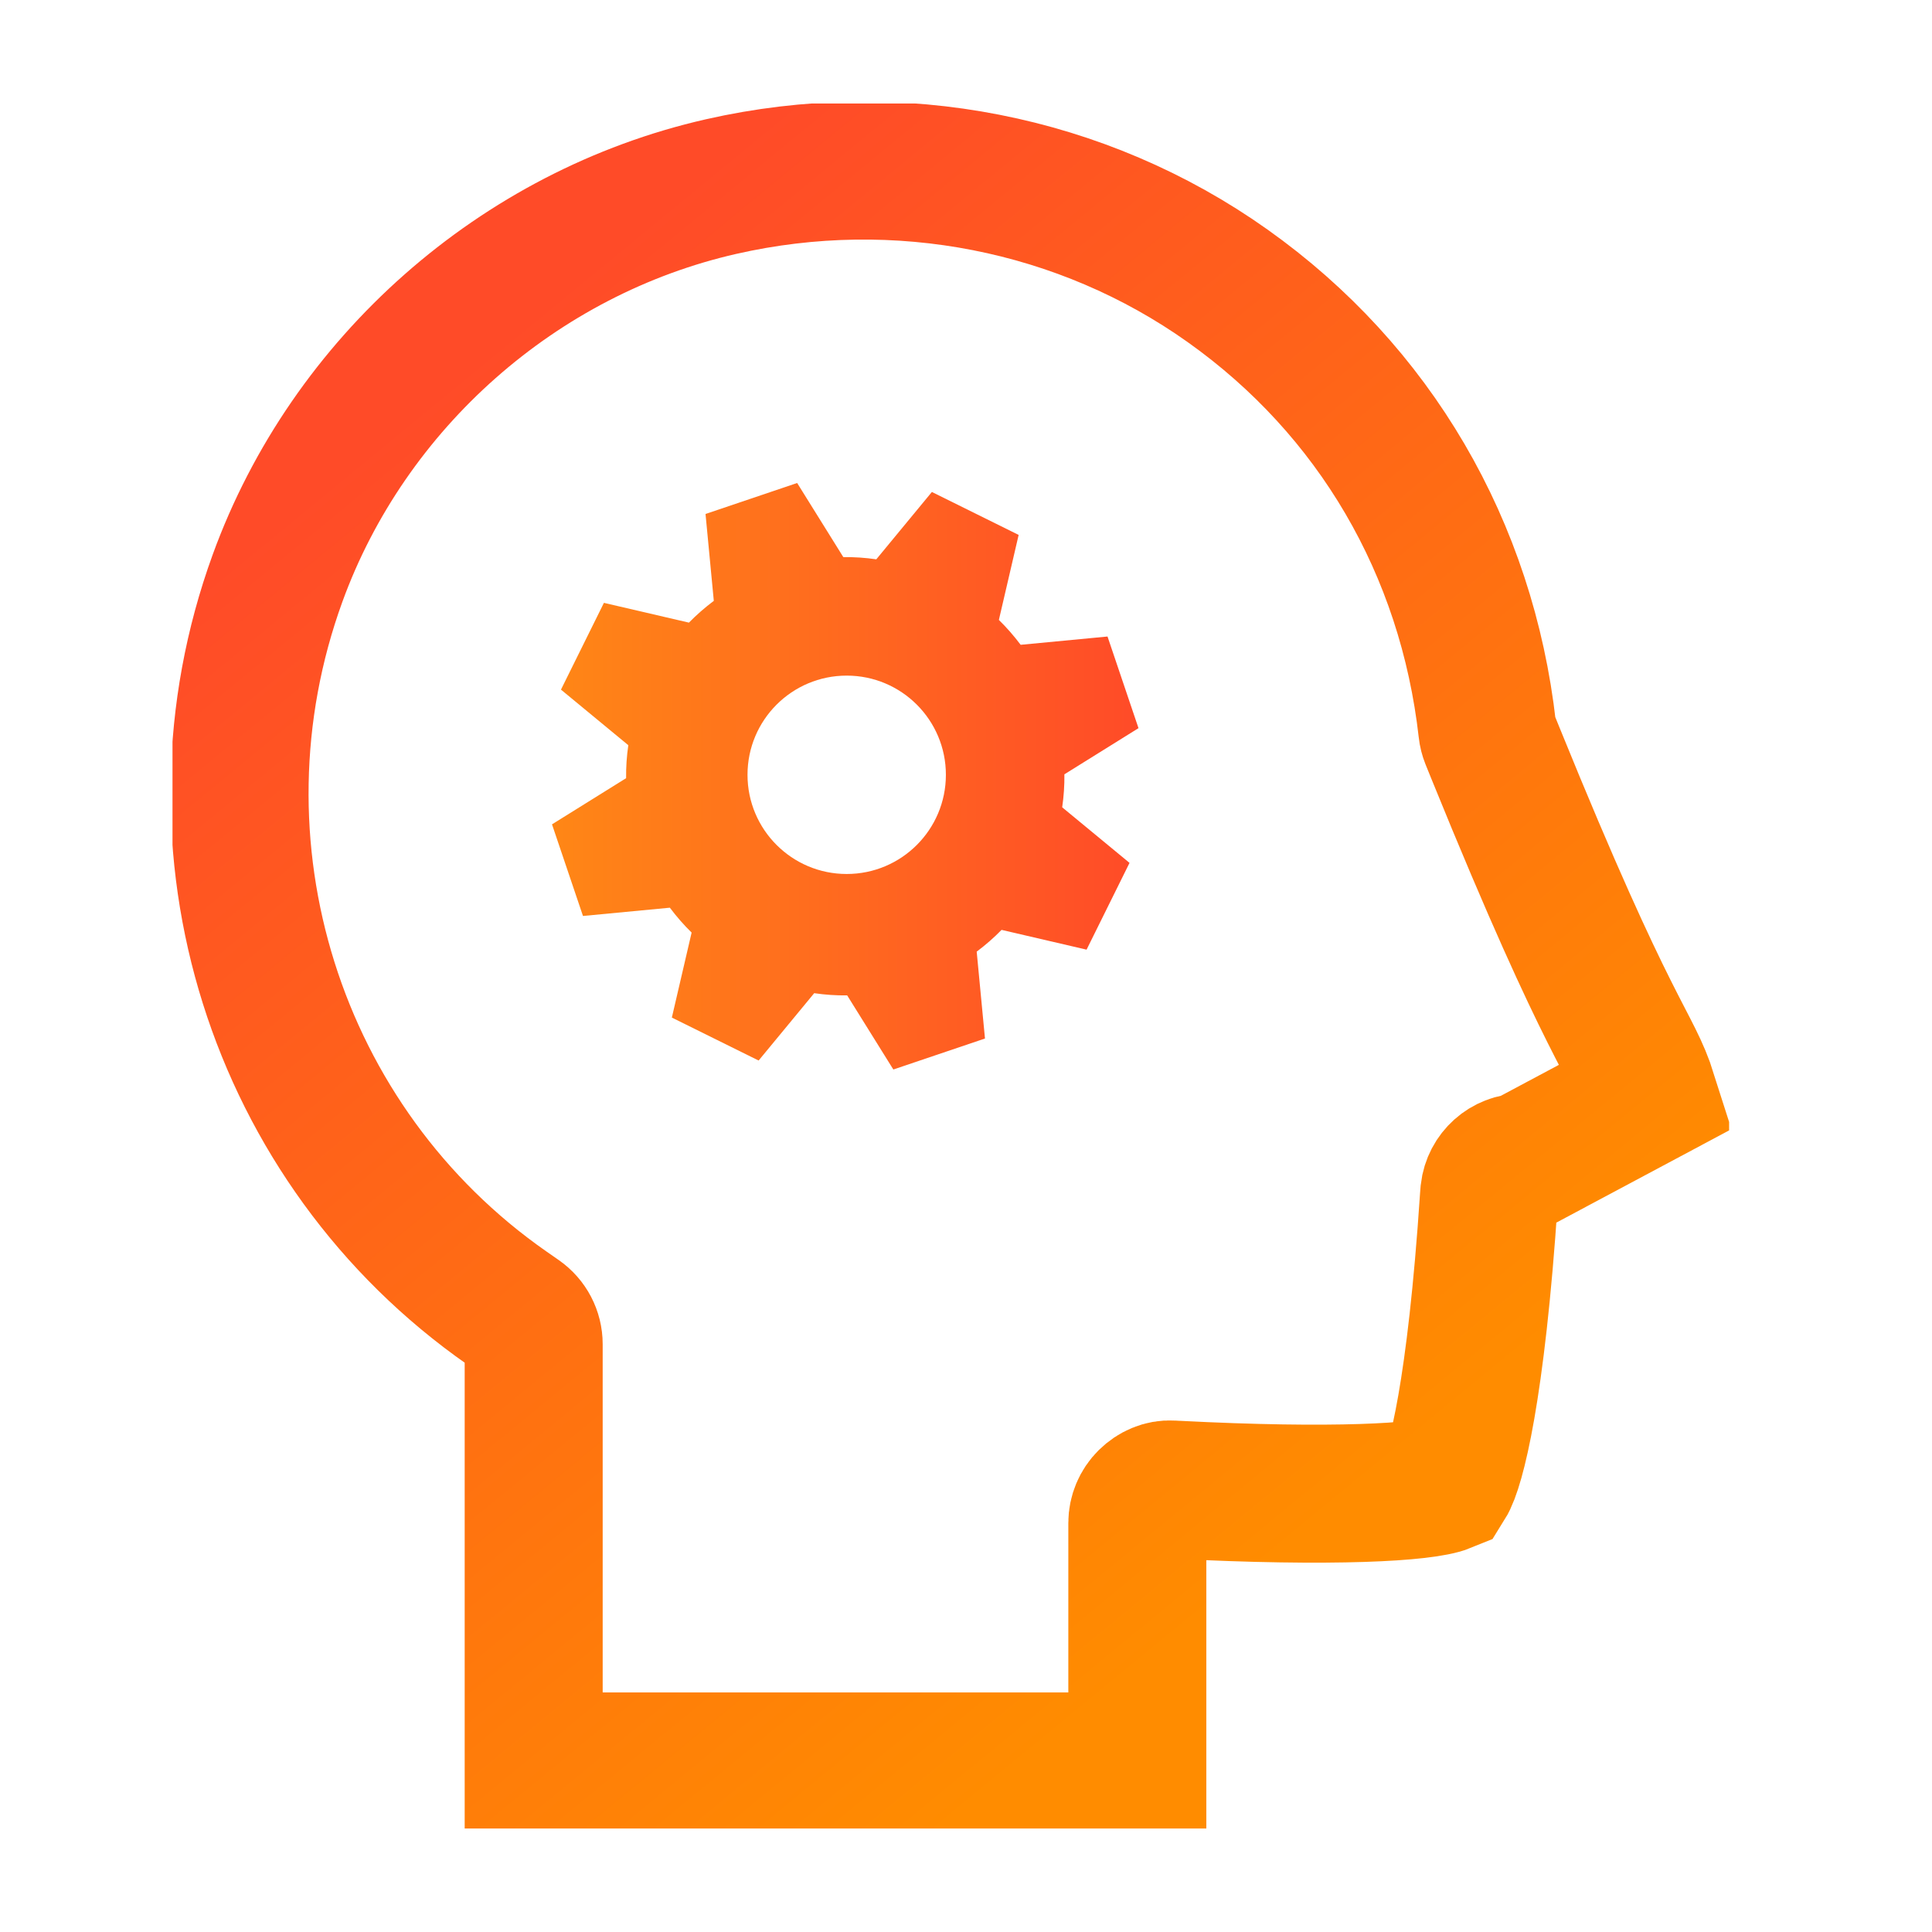 <svg width="56" height="56" viewBox="0 0 56 56" fill="none" xmlns="http://www.w3.org/2000/svg">
<g clip-path="url(#clip0_27_9)">
<path d="M33.256 43.453C33.442 43.27 33.692 43.158 33.953 43.173C33.965 43.174 34.073 43.179 34.085 43.18C38.637 43.415 41.292 43.256 41.907 43.004C42.195 42.544 42.787 40.312 43.157 34.713L43.17 34.555C43.226 34.065 43.641 33.693 44.134 33.693L47.778 31.748C47.287 30.196 46.721 30.139 43.344 21.826L43.174 21.406C43.142 21.325 43.12 21.24 43.111 21.154C42.517 15.882 39.844 11.312 35.584 8.286C31.372 5.294 26.02 4.244 20.903 5.408C15.032 6.742 10.105 11.091 8.045 16.758C5.224 24.518 7.96 33.219 14.697 37.917L15.053 38.165C15.314 38.347 15.469 38.644 15.469 38.962V51.056H32.966V44.145C32.966 43.885 33.071 43.636 33.256 43.453Z" stroke="url(#paint0_linear_27_9)" stroke-width="4" stroke-miterlimit="10"/>
</g>
<path d="M30.852 22.444L33 21.106L32.102 18.45L29.584 18.69C29.391 18.433 29.18 18.191 28.953 17.969L29.526 15.505L27.011 14.26L25.4 16.212C25.085 16.166 24.765 16.144 24.444 16.148L23.106 14L20.45 14.898L20.69 17.416C20.433 17.609 20.191 17.82 19.969 18.047L17.505 17.474L16.26 19.989L18.212 21.6C18.166 21.915 18.144 22.235 18.148 22.556L16 23.894L16.898 26.55L19.416 26.31C19.609 26.567 19.82 26.809 20.047 27.031L19.474 29.495L21.989 30.74L23.6 28.788C23.915 28.834 24.235 28.856 24.556 28.852L25.894 31L28.55 30.102L28.31 27.584C28.567 27.391 28.809 27.18 29.031 26.953L31.495 27.526L32.74 25.011L30.788 23.4C30.834 23.085 30.856 22.765 30.852 22.444ZM24.542 25.333C22.954 25.333 21.667 24.046 21.667 22.458C21.667 20.87 22.954 19.583 24.542 19.583C26.13 19.583 27.417 20.87 27.417 22.458C27.417 24.046 26.13 25.333 24.542 25.333Z" fill="url(#paint1_linear_27_9)"/>
<defs>
<linearGradient id="paint0_linear_27_9" x1="6.944" y1="15.973" x2="33.41" y2="48.151" gradientUnits="userSpaceOnUse">
<stop stop-color="#FF4B28"/>
<stop offset="1" stop-color="#FF8C00"/>
</linearGradient>
<linearGradient id="paint1_linear_27_9" x1="33" y1="22.609" x2="16.181" y2="22.609" gradientUnits="userSpaceOnUse">
<stop stop-color="#FF4B28"/>
<stop offset="1" stop-color="#FF8616"/>
</linearGradient>
<clipPath id="clip0_27_9">
<rect width="45.119" height="50" fill="white" transform="translate(5 3)"/>
</clipPath>
</defs>
</svg>
